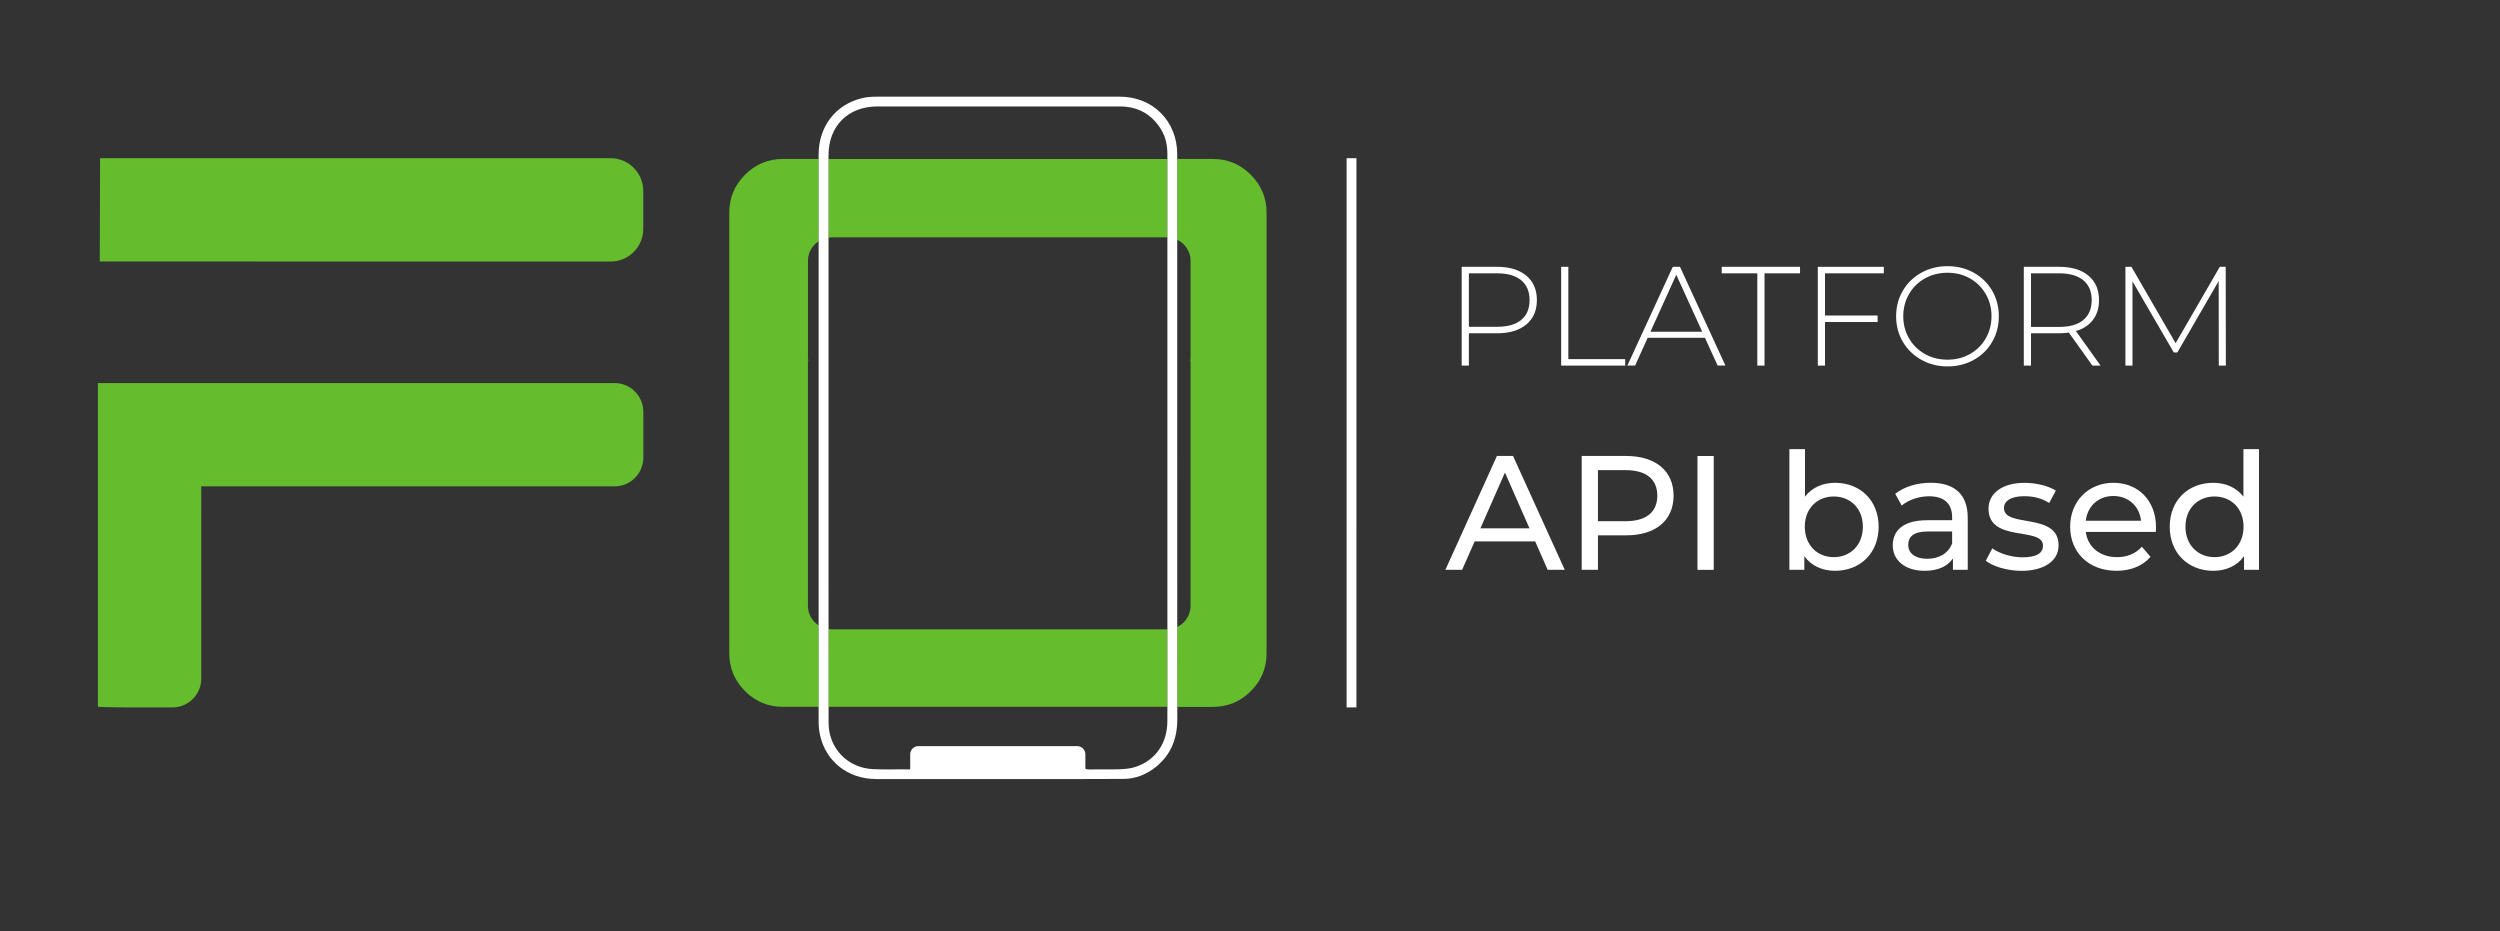 <svg version="1.1" id="Capa_1" xmlns="http://www.w3.org/2000/svg" xmlns:xlink="http://www.w3.org/1999/xlink" x="0px" y="0px"
	 viewBox="0 0 612 228" style="enable-background:new 0 0 612 228;" xml:space="preserve">
<rect x="0" y="0" width="612" height="228" fill="#333333" stroke="none"/>
<style type="text/css">
	.st0{fill:none;}
	.st1{fill:#65BC2D;}
	.st2{fill:#FFFFFF;}
</style>
<g>
	<g>
		<path class="st0" d="M197.78,63.94v23.43c0,0.35,0.04,0.69,0.09,1.03h-0.1v42.4h0v17.42c0,1.61,0.57,2.99,1.7,4.15
			c0.29,0.29,0.6,0.54,0.92,0.75c-0.01-31.36-0.01-62.72,0-94.07c-0.32,0.21-0.63,0.46-0.92,0.75
			C198.34,60.94,197.78,62.33,197.78,63.94z"/>
		<path class="st0" d="M202.82,177.01c0.02,6.22,4.7,11.04,10.93,11.3c2.45,0.1,4.9,0.06,7.35,0.04c0.97-0.01,1.43,0.05,1.7-0.01
			v-3.66c0-1.11,0.9-2.01,2.01-2.01h38.86c1.11,0,2.01,0.9,2.01,2.01v3.51c0.2,0.14,0.45,0.19,0.79,0.19
			c2.56-0.04,5.13,0.05,7.69-0.05c1.3-0.05,2.66-0.18,3.89-0.6c4.87-1.65,7.7-5.83,7.7-11.19c0-1.17,0-2.33,0-3.5h-82.95
			C202.82,174.36,202.82,175.68,202.82,177.01z"/>
		<path class="st0" d="M288.2,153.45c0.55-0.27,1.08-0.62,1.56-1.09c1.13-1.15,1.7-2.54,1.7-4.15v-15.26v-2.17v-42.4h-0.09
			c0.06-0.33,0.09-0.67,0.09-1.03v-2.04V63.94c0-1.61-0.57-2.99-1.7-4.15c-0.48-0.47-1.01-0.82-1.57-1.1c0,16.19,0,32.38,0,48.57
			C288.18,122.66,288.19,138.05,288.2,153.45z"/>
		<path class="st0" d="M285.61,154.06c0.06,0,0.11-0.01,0.16-0.01c0-18.08,0-36.16,0-54.24c0-13.9,0-27.8,0-41.7
			c-0.06,0-0.11-0.02-0.17-0.02h-81.98c-0.28,0-0.55,0.04-0.81,0.07c0,16.34,0,32.68,0,49.03c0,0,0,0,0,0c0,9.62,0,19.24,0,28.86
			c0,5.98,0.01,11.96,0.01,17.94c0.27,0.03,0.53,0.07,0.81,0.07H285.61z"/>
		<path class="st0" d="M285.78,37.79c0-2.24-0.44-4.36-1.65-6.26c-2.33-3.67-5.69-5.47-10.04-5.46c-19.76,0.01-39.53,0-59.29,0
			c-7.21,0-11.98,4.77-11.98,11.97c0,0.29,0,0.58,0,0.86h82.97C285.78,38.54,285.77,38.17,285.78,37.79z"/>
		<path class="st1" d="M150.44,93.77H23.97v79.26c0,0,3.15,0.14,7.04,0.14h11.22c3.89,0,7.04-3.15,7.04-7.04V126.1l-0.01-7.04
			h101.19c3.89,0,7.04-3.15,7.04-7.04v-11.22C157.48,96.92,154.33,93.77,150.44,93.77z"/>
		<path class="st1" d="M149.47,38.73H24.5L24.42,64h38.17v0.03h86.88c4.42,0,8-3.58,8-8v-9.29
			C157.48,42.31,153.89,38.73,149.47,38.73z"/>
		<path class="st1" d="M199.48,152.36c-1.13-1.15-1.7-2.54-1.7-4.15v-17.42h0v-42.4h0.1c-0.05-0.33-0.09-0.67-0.09-1.03V63.94
			c0-1.61,0.57-2.99,1.7-4.15c0.29-0.29,0.6-0.54,0.92-0.75c0-6.71,0-13.42,0-20.13h-8.73c-3.63,0-6.73,1.29-9.3,3.87
			c-2.57,2.56-3.85,5.66-3.85,9.3v27.25v6.79v47.62v12.37v13.77c0,3.63,1.28,6.73,3.85,9.3c2.56,2.57,5.66,3.85,9.3,3.85h8.74
			c0-6.64,0-13.28,0-19.92C200.08,152.9,199.77,152.65,199.48,152.36z"/>
		<path class="st1" d="M285.61,58.09c0.06,0,0.11,0.01,0.17,0.02c0-6.4,0-12.79,0-19.19h-82.97c0,6.42,0,12.83,0,19.25
			c0.27-0.03,0.53-0.07,0.81-0.07H285.61z"/>
		<path class="st1" d="M285.61,154.06h-81.98c-0.28,0-0.55-0.04-0.81-0.07c0,6.35,0,12.69,0.01,19.04h82.95c0-6.33,0-12.66,0-18.98
			C285.71,154.05,285.66,154.06,285.61,154.06z"/>
		<path class="st1" d="M296.89,38.91h-8.71c0,6.59,0,13.19,0,19.78c0.56,0.28,1.09,0.63,1.57,1.1c1.13,1.15,1.7,2.54,1.7,4.15v21.39
			v2.04c0,0.35-0.04,0.69-0.09,1.03h0.09v42.4v2.17v15.26c0,1.61-0.57,2.99-1.7,4.15c-0.48,0.47-1,0.82-1.56,1.09
			c0,6.53,0,13.05,0.01,19.58h8.69c3.63,0,6.73-1.28,9.3-3.85c2.58-2.56,3.87-5.66,3.87-9.3v-23.71v-2.43V86.12v-3.44v-30.6
			c0-3.63-1.29-6.73-3.87-9.3C303.63,40.2,300.53,38.91,296.89,38.91z"/>
		<path class="st2" d="M288.18,107.26c0-16.19,0-32.38,0-48.57c0-6.59,0-13.19,0-19.78c0-0.38,0-0.76,0-1.15
			c0-8.13-5.97-14.09-14.07-14.1c-19.88-0.01-39.76-0.01-59.64,0.01c-1.16,0-2.35,0.1-3.47,0.37c-6.49,1.57-10.6,6.94-10.6,13.83
			c0,0.34,0,0.69,0,1.03c0,6.71,0,13.42,0,20.13c0,31.36,0,62.72,0,94.07c0,6.64,0,13.28,0,19.92c0,1.16,0,2.33,0,3.49
			c0,1.16,0.1,2.35,0.35,3.48c1.44,6.46,6.87,10.71,13.71,10.72c12.98,0.02,25.96,0.01,38.93,0c7.21,0,14.41,0.02,21.62-0.03
			c3-0.02,5.69-1.09,8.01-2.98c3.68-3,5.19-6.95,5.18-11.65c0-1.01,0-2.03,0-3.04c-0.01-6.53,0-13.05-0.01-19.58
			C288.19,138.05,288.18,122.66,288.18,107.26z M285.77,176.52c0,5.36-2.84,9.54-7.7,11.19c-1.23,0.41-2.58,0.55-3.89,0.6
			c-2.56,0.09-5.13,0.01-7.69,0.05c-0.34,0-0.59-0.05-0.79-0.19v-3.51c0-1.11-0.9-2.01-2.01-2.01h-38.86c-1.11,0-2.01,0.9-2.01,2.01
			v3.66c-0.27,0.07-0.73,0-1.7,0.01c-2.45,0.03-4.91,0.07-7.35-0.04c-6.23-0.26-10.91-5.07-10.93-11.3c0-1.33,0-2.65,0-3.98
			c-0.01-6.35-0.01-12.69-0.01-19.04c0-5.98-0.01-11.96-0.01-17.94c0-9.62,0-19.24,0-28.86c0,0,0,0,0,0c0-16.34,0-32.68,0-49.03
			c0-6.42,0-12.83,0-19.25c0-0.29,0-0.58,0-0.86c0-7.2,4.78-11.97,11.98-11.97c19.76,0,39.53,0.01,59.29,0
			c4.35,0,7.71,1.79,10.04,5.46c1.21,1.9,1.65,4.01,1.65,6.26c0,0.37,0,0.75,0,1.12c0,6.4,0,12.79,0,19.19c0,13.9,0,27.8,0,41.7
			c0,18.08,0,36.16,0,54.24c0,6.33,0,12.66,0,18.98C285.77,174.19,285.77,175.36,285.77,176.52z"/>
		<path class="st2" d="M329.65,173.17h2.4c0-0.99,0-1.98,0-2.97c0-13.6,0-27.21,0-40.81c0,0,0,0,0.01,0c0-30.22,0-60.44,0-90.66
			h-2.41C329.64,83.54,329.65,128.36,329.65,173.17z"/>
	</g>
	<g>
		<g>
			<path class="st2" d="M373.64,67.48c1.73,1.44,2.59,3.44,2.59,5.99c0,2.53-0.86,4.52-2.59,5.96c-1.73,1.44-4.11,2.16-7.15,2.16
				h-6.91v7.91h-1.76V65.32h8.67C369.53,65.32,371.91,66.04,373.64,67.48z M372.4,78.31c1.36-1.13,2.04-2.74,2.04-4.84
				c0-2.09-0.68-3.71-2.04-4.85c-1.36-1.14-3.33-1.71-5.91-1.71h-6.91V80h6.91C369.07,80,371.04,79.44,372.4,78.31z"/>
			<path class="st2" d="M382.17,65.32h1.76v22.59h13.92v1.59h-15.68V65.32z"/>
			<path class="st2" d="M417.37,82.69h-14.02l-3.07,6.8h-1.9l11.12-24.18h1.76l11.12,24.18h-1.9L417.37,82.69z M416.71,81.21
				l-6.36-13.95l-6.32,13.95H416.71z"/>
			<path class="st2" d="M430.18,66.91h-8.7v-1.59h19.17v1.59h-8.7V89.5h-1.76V66.91z"/>
			<path class="st2" d="M446.76,66.91v10.33h12.88v1.59h-12.88V89.5H445V65.32h16.16v1.59H446.76z"/>
			<path class="st2" d="M470.32,88.07c-1.91-1.07-3.41-2.54-4.51-4.4c-1.09-1.87-1.64-3.95-1.64-6.25s0.55-4.39,1.64-6.25
				c1.09-1.87,2.6-3.33,4.51-4.4s4.05-1.61,6.42-1.61s4.51,0.53,6.42,1.59c1.91,1.06,3.41,2.52,4.51,4.39
				c1.09,1.87,1.64,3.96,1.64,6.29c0,2.33-0.55,4.42-1.64,6.29c-1.09,1.87-2.6,3.33-4.51,4.39c-1.91,1.06-4.05,1.59-6.42,1.59
				S472.23,89.14,470.32,88.07z M482.23,86.67c1.64-0.92,2.93-2.19,3.87-3.82c0.94-1.62,1.42-3.44,1.42-5.44s-0.47-3.82-1.42-5.44
				c-0.94-1.62-2.23-2.9-3.87-3.82c-1.63-0.92-3.46-1.38-5.49-1.38s-3.86,0.46-5.51,1.38c-1.65,0.92-2.94,2.19-3.89,3.82
				c-0.94,1.62-1.42,3.44-1.42,5.44s0.47,3.82,1.42,5.44c0.94,1.62,2.24,2.9,3.89,3.82c1.65,0.92,3.48,1.38,5.51,1.38
				S480.6,87.59,482.23,86.67z"/>
			<path class="st2" d="M512.22,89.5l-5.77-8.08c-0.85,0.11-1.63,0.17-2.35,0.17h-6.91v7.91h-1.76V65.32h8.67
				c3.04,0,5.42,0.72,7.15,2.16c1.73,1.44,2.59,3.44,2.59,5.99c0,1.91-0.49,3.52-1.47,4.82c-0.98,1.3-2.38,2.22-4.19,2.75l6.04,8.46
				H512.22z M504.1,80.03c2.58,0,4.55-0.57,5.91-1.71c1.36-1.14,2.04-2.76,2.04-4.85c0-2.09-0.68-3.71-2.04-4.85
				c-1.36-1.14-3.33-1.71-5.91-1.71h-6.91v13.13H504.1z"/>
			<path class="st2" d="M543.16,89.5l-0.03-20.69l-10.12,17.48h-0.86l-10.12-17.41V89.5h-1.73V65.32h1.48l10.81,18.69l10.81-18.69
				h1.45l0.04,24.18H543.16z"/>
		</g>
	</g>
</g>
<line class="st1" x1="612" y1="-225.05" x2="612" y2="-221.64"/>
<g>
	<path class="st2" d="M375.81,132.53H361l-3.07,6.96h-4.1l12.62-27.87h3.94l12.66,27.87h-4.18L375.81,132.53z M374.42,129.34
		l-6.01-13.66l-6.01,13.66H374.42z"/>
	<path class="st2" d="M409.69,121.34c0,6.05-4.38,9.71-11.62,9.71h-6.89v8.44h-3.98v-27.87h10.87
		C405.31,111.63,409.69,115.29,409.69,121.34z M405.71,121.34c0-3.98-2.67-6.25-7.76-6.25h-6.77v12.5h6.77
		C403.04,127.59,405.71,125.32,405.71,121.34z"/>
	<path class="st2" d="M415.54,111.63h3.98v27.87h-3.98V111.63z"/>
	<path class="st2" d="M459.89,128.94c0,6.45-4.5,10.79-10.67,10.79c-3.1,0-5.81-1.19-7.52-3.58v3.34h-3.66v-29.54h3.82v11.63
		c1.75-2.27,4.38-3.39,7.37-3.39C455.39,118.2,459.89,122.5,459.89,128.94z M456.03,128.94c0-4.5-3.07-7.4-7.13-7.4
		c-4.02,0-7.09,2.91-7.09,7.4c0,4.5,3.07,7.45,7.09,7.45C452.96,136.39,456.03,133.44,456.03,128.94z"/>
	<path class="st2" d="M481.7,126.75v12.74h-3.62v-2.79c-1.27,1.91-3.62,3.03-6.93,3.03c-4.78,0-7.8-2.55-7.8-6.21
		c0-3.38,2.19-6.17,8.48-6.17h6.05v-0.76c0-3.22-1.87-5.1-5.65-5.1c-2.51,0-5.05,0.88-6.69,2.27l-1.59-2.87
		c2.19-1.75,5.33-2.71,8.72-2.71C478.44,118.2,481.7,120.98,481.7,126.75z M477.88,133.05v-2.95h-5.89c-3.78,0-4.86,1.47-4.86,3.27
		c0,2.11,1.75,3.42,4.66,3.42C474.66,136.79,476.93,135.48,477.88,133.05z"/>
	<path class="st2" d="M486.12,137.27l1.59-3.03c1.79,1.27,4.66,2.19,7.4,2.19c3.54,0,5.01-1.07,5.01-2.86
		c0-4.74-13.33-0.64-13.33-9.04c0-3.78,3.38-6.33,8.8-6.33c2.75,0,5.85,0.72,7.68,1.91l-1.63,3.03c-1.91-1.24-4.02-1.67-6.09-1.67
		c-3.35,0-4.98,1.23-4.98,2.9c0,4.98,13.37,0.92,13.37,9.12c0,3.82-3.5,6.25-9.11,6.25C491.33,139.73,487.87,138.66,486.12,137.27z"
		/>
	<path class="st2" d="M527.72,130.22H510.6c0.48,3.7,3.46,6.17,7.64,6.17c2.47,0,4.54-0.84,6.09-2.55l2.11,2.47
		c-1.91,2.23-4.82,3.42-8.32,3.42c-6.81,0-11.35-4.5-11.35-10.79c0-6.25,4.5-10.75,10.59-10.75c6.09,0,10.43,4.38,10.43,10.87
		C527.8,129.38,527.76,129.86,527.72,130.22z M510.6,127.47h13.53c-0.4-3.54-3.07-6.05-6.77-6.05
		C513.71,121.42,511,123.89,510.6,127.47z"/>
	<path class="st2" d="M553,109.95v29.54h-3.66v-3.34c-1.71,2.39-4.42,3.58-7.52,3.58c-6.17,0-10.67-4.34-10.67-10.79
		c0-6.45,4.5-10.75,10.67-10.75c2.98,0,5.61,1.12,7.37,3.39v-11.63H553z M549.22,128.94c0-4.5-3.07-7.4-7.09-7.4
		c-4.06,0-7.13,2.91-7.13,7.4c0,4.5,3.07,7.45,7.13,7.45C546.15,136.39,549.22,133.44,549.22,128.94z"/>
</g>
</svg>
